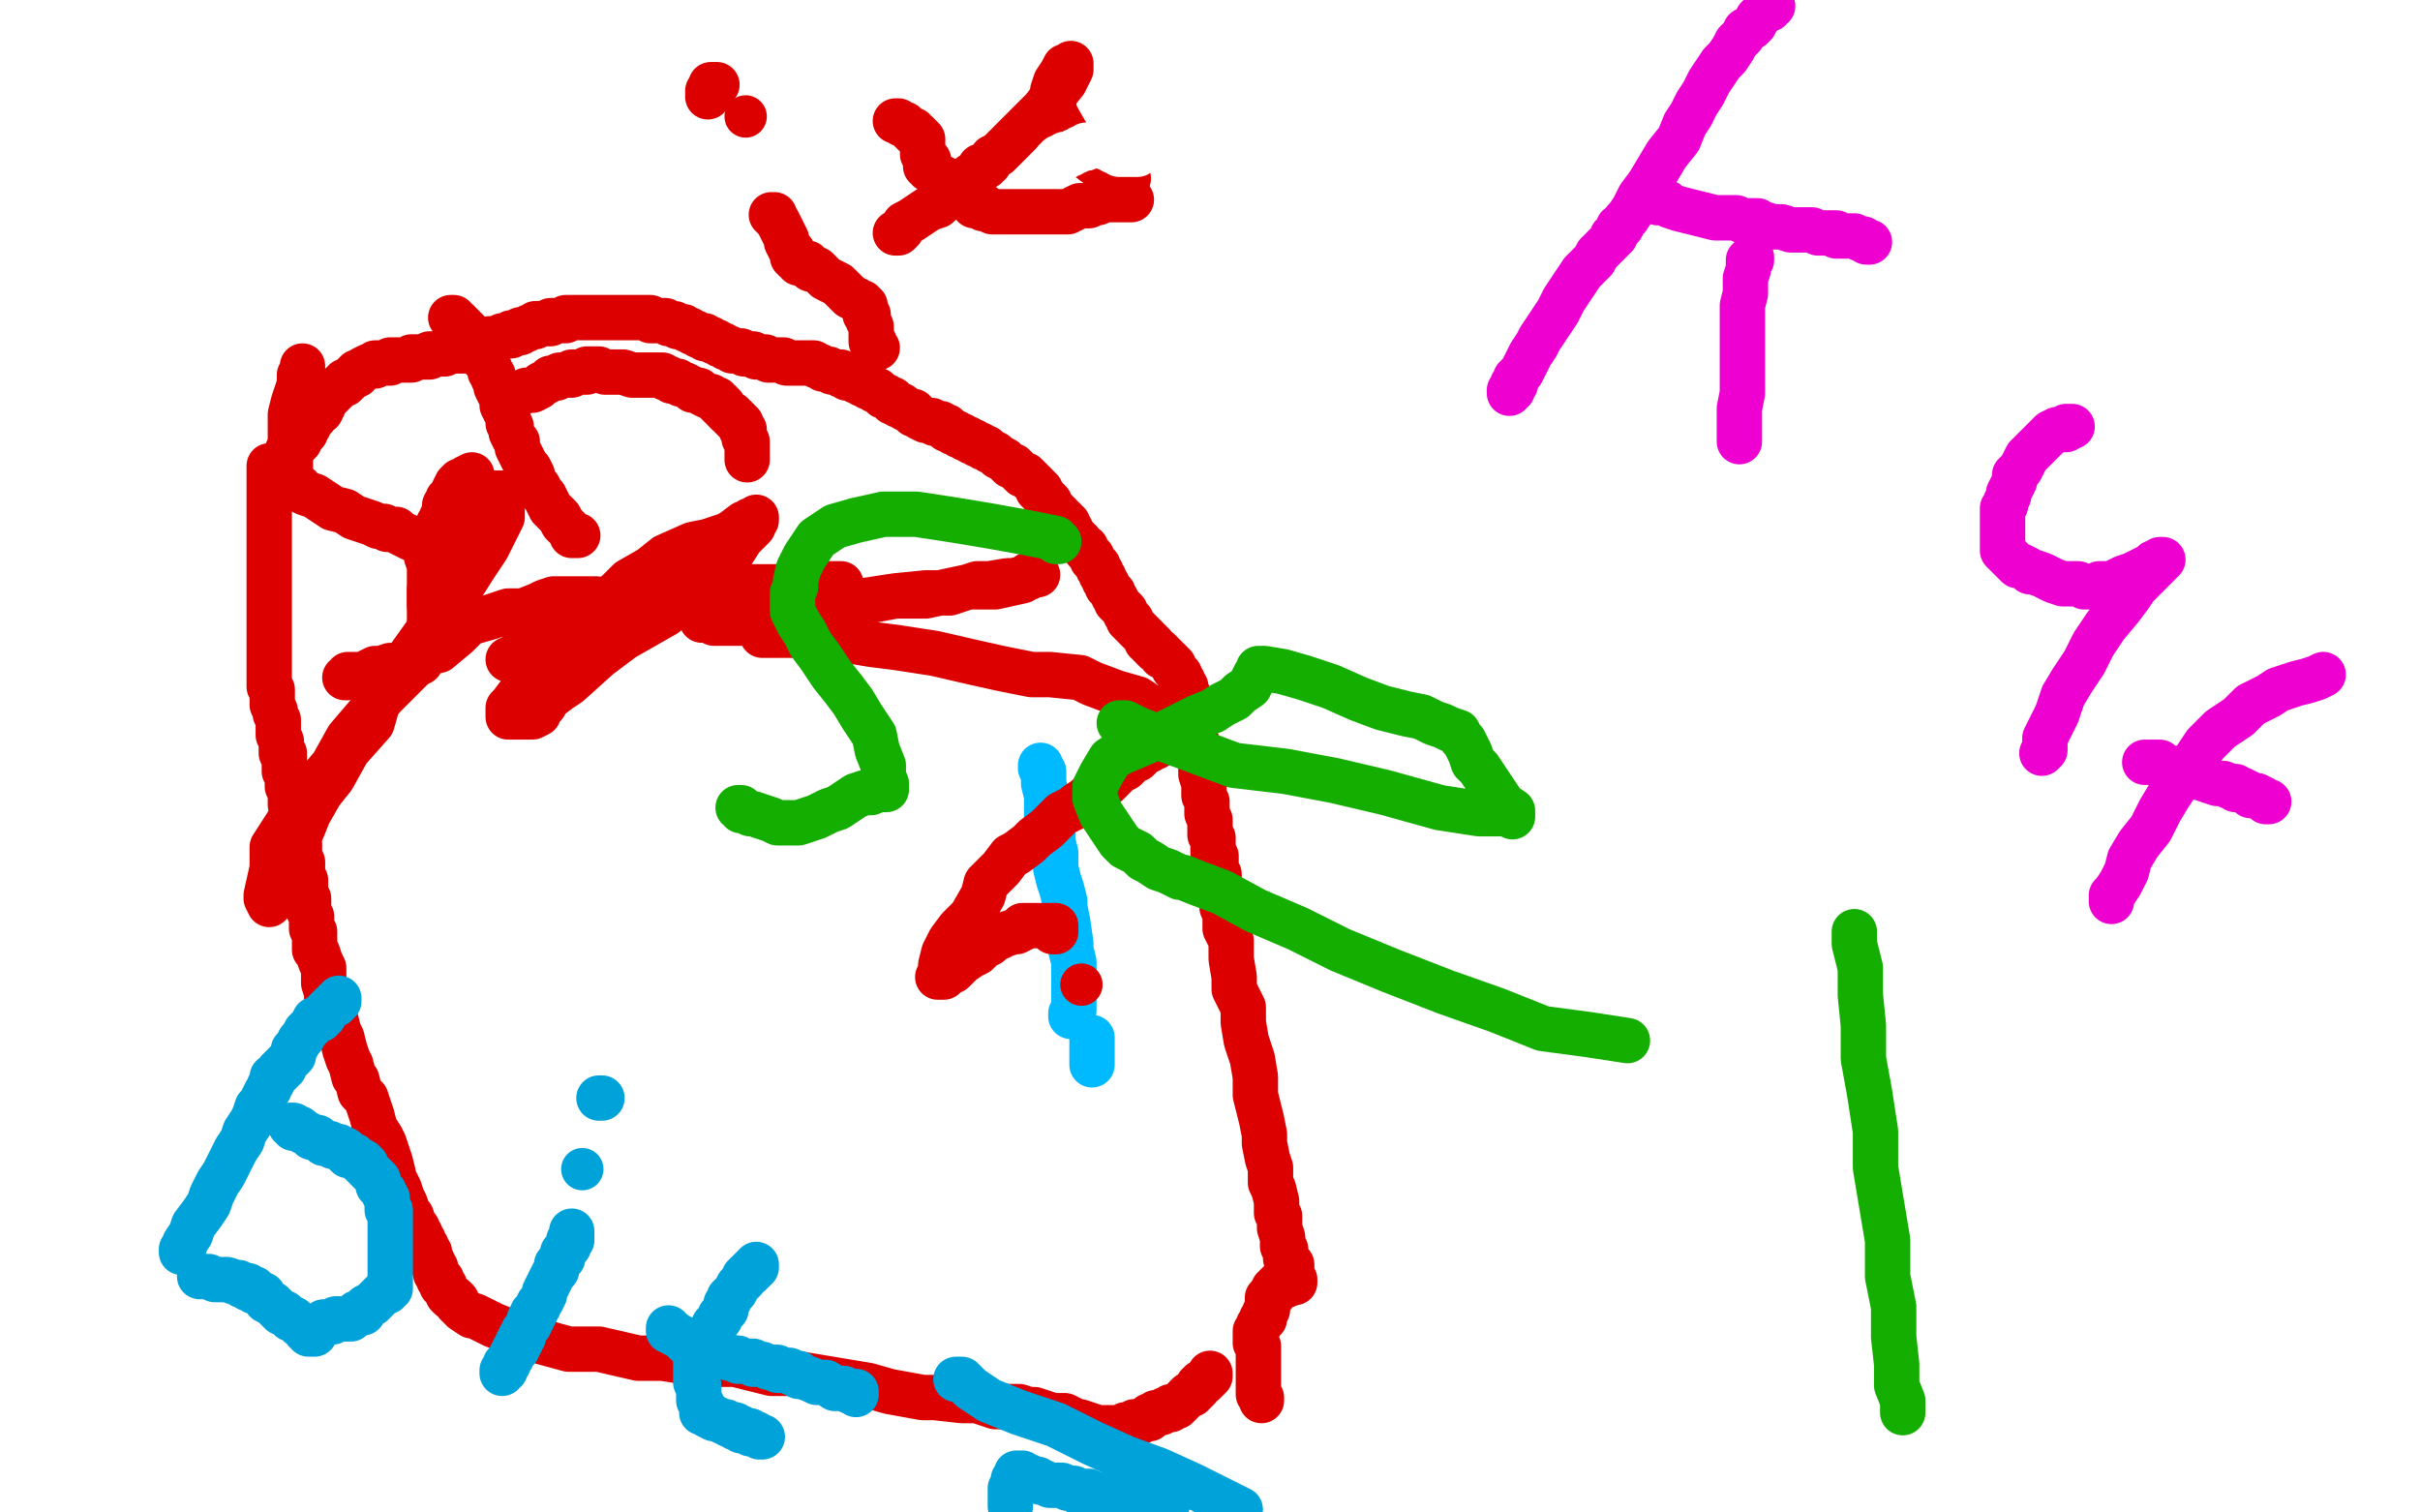 <?xml version="1.0" standalone="no"?>
<!DOCTYPE svg PUBLIC "-//W3C//DTD SVG 1.1//EN"
"http://www.w3.org/Graphics/SVG/1.1/DTD/svg11.dtd">

<svg width="800" height="500" version="1.1" xmlns="http://www.w3.org/2000/svg" xmlns:xlink="http://www.w3.org/1999/xlink" style="stroke-antialiasing: false"><desc>This SVG has been created on https://colorillo.com/</desc><rect x='0' y='0' width='800' height='500' style='fill: rgb(255,255,255); stroke-width:0' /><polyline points="354,336 354,335 354,335 355,334 355,334 355,333 355,333 355,331 355,331 355,330 355,330 355,328 355,328 355,327 355,327 355,323 355,323 355,322 355,322 355,318 355,318 354,314 354,314 354,312 353,305 352,300 352,298 351,294 350,291 349,287 349,282 348,278 348,274 346,270 346,266 346,263 345,259 345,255 344,254 344,253" style="fill: none; stroke: #00baff; stroke-width: 15; stroke-linejoin: round; stroke-linecap: round; stroke-antialiasing: false; stroke-antialias: 0; opacity: 1.0"/>
<polyline points="361,343 361,344 361,344 361,345 361,345 361,346 361,346 361,347 361,347 361,348 361,349 361,350 361,351 361,352" style="fill: none; stroke: #00baff; stroke-width: 15; stroke-linejoin: round; stroke-linecap: round; stroke-antialiasing: false; stroke-antialias: 0; opacity: 1.0"/>
<polyline points="89,154 89,155 89,155 89,156 89,156 89,157 89,157 89,158 89,158 89,160 89,160 89,162 89,162 89,165 89,166 89,170 89,172 89,175 89,177 89,181 89,184 89,186 89,189 89,191 89,194 89,195 89,198 89,201 89,203 89,205 89,206 89,208 89,209 89,211 89,212 89,214 89,216 89,217 89,219 89,220 89,221 89,222 89,224 89,226 89,227 90,228 90,230 90,232 90,233 91,235 91,236 92,238 92,240 92,241 92,242 92,243 93,245 93,247 93,248 93,249 94,249 94,251 94,252 94,254 94,255 95,257 95,258 95,260 96,262 96,263 96,265 96,266 97,268 97,269 97,271 98,273 98,274 98,275 98,277 98,278 99,279 99,280 99,281 99,282 99,283 99,284 100,285 100,286 100,287 100,288 100,289 100,290 101,291 101,292 101,293 101,294 101,295 101,296 102,297 102,298 102,299 102,300 102,301 103,303 103,304 103,307 104,308 104,310 104,314 105,315 106,318 107,320 107,323 107,325 108,328 108,331 109,333 110,335 111,337 112,341 113,343 114,347 115,350 116,352 117,356 118,357 119,361 121,363 122,366 123,369 124,373 126,376 127,378 128,381 129,384 130,388 130,389 132,393 133,396 134,398 135,401 136,402 137,405 138,406 138,407 139,408 139,409 139,410 140,410 140,411 141,412 141,413 142,414 142,415 142,416 143,417 143,418 144,419 144,420 144,421 145,422 145,423 146,423 146,424 146,425 147,425 147,426 148,427 148,428 149,429 150,429 151,430 151,431 153,433 156,435 157,435 161,437 163,438 168,440 171,441 177,443 188,446 198,446 211,449 219,449 232,451 243,451 255,454 263,454 275,456 287,458 294,460 305,462 309,462 318,463 323,463 329,465 335,465 337,465 340,466 342,466 348,468 352,468 356,470 357,470 360,471 363,472 364,472 366,472 367,472 368,472 369,472 370,472 371,472 372,472 372,471 373,471 374,471 375,470 376,470 377,470 379,469 380,469 380,468 381,468 382,467 383,467 384,467 385,466 386,466 387,466 387,465 389,465 390,464 391,463 392,462 393,461 394,461 395,460 396,459 396,458 397,457 398,457 399,456 400,455 400,454" style="fill: none; stroke: #dc0000; stroke-width: 15; stroke-linejoin: round; stroke-linecap: round; stroke-antialiasing: false; stroke-antialias: 0; opacity: 1.0"/>
<polyline points="425,425 425,424 425,424 424,424 423,424 423,425 422,425 422,426 421,426 421,427 421,428" style="fill: none; stroke: #dc0000; stroke-width: 15; stroke-linejoin: round; stroke-linecap: round; stroke-antialiasing: false; stroke-antialias: 0; opacity: 1.0"/>
<polyline points="419,429 419,430 419,430 419,431 419,431 419,432 419,432 419,433 419,433 418,434 418,435 418,436 417,436 417,437 416,438 416,439 415,440 415,441 415,442 415,443 415,444 416,445 416,446 416,447 416,448 416,449 416,450 416,451 416,452 416,453 416,454 416,455 416,457 416,459 416,460 416,461 417,462 417,463" style="fill: none; stroke: #dc0000; stroke-width: 15; stroke-linejoin: round; stroke-linecap: round; stroke-antialiasing: false; stroke-antialias: 0; opacity: 1.0"/>
<polyline points="428,424 428,423 428,423 427,422 427,422 427,421 427,421 427,420 427,420 427,419 427,419 427,418 426,418 426,417 425,416 425,415 425,414 425,413 424,412 424,411 424,410 424,409 423,406 423,405 423,402 422,401 422,397 421,393 420,391 420,386 419,383 418,378 418,375 417,370 415,362 415,356 414,350 412,344 411,338 411,333 408,327 408,323 407,317 407,311 405,307 405,303 405,302 404,300 404,299 404,297 404,295 403,294 403,293 403,292 403,290 403,289 402,288 402,287 402,285 402,283 401,282 401,280 401,278 401,277 400,276 400,275 400,272 400,271 399,269 399,268 399,266 399,265 398,263 398,261 398,259 397,256 397,255 397,253 397,251 396,249 396,248 396,246 395,244 395,242 395,240 394,239 394,237 394,236 394,235 393,234 393,232 393,231 393,230 392,228 392,227 391,226 391,225 390,224 390,223 389,222 388,221 388,220 387,219 386,218 385,217 384,217 384,216 383,215 382,215 381,214 381,213 380,213 380,212 379,212 379,211 378,210 377,209 376,208 375,207 374,206 374,205 373,205 373,204 372,203 372,202 371,201 370,200 369,199 369,198 368,197 368,196 367,195 366,194 366,193 365,192 365,191 364,190 364,189 363,188 363,187 362,186 361,185 361,184 360,183 359,182 359,181 357,180 357,179 356,179 356,178 355,177 354,176 354,175 353,174 353,173 352,173 352,172 351,172 351,171 350,171 350,170 349,169 348,168 347,167 347,166 346,165 345,164 344,163 344,162 343,162 343,161 342,160 341,159 340,158 339,157 338,157 337,156 336,155 335,154 334,154 332,152 330,151 329,150 327,149 326,148 325,148 324,147 323,147 322,146 321,146 320,145 319,145 318,144 317,144 316,143 315,143 314,142 313,142 313,141 312,141 311,140 310,140 309,140 308,139 307,139 306,139 304,138 303,137 302,137 302,136 301,136 299,135 298,134 297,134 296,133 295,133 295,132 294,132 293,131 292,131 291,130 290,129 289,129 288,128 287,128 286,127 285,127 285,126 284,126 283,126 283,125 282,125 281,125 280,125 279,124 278,124 278,123 277,123 276,123 275,123 274,122 273,122 272,122 271,121 270,121 269,120 268,120 267,120 266,120 265,120 264,120 263,120 262,120 261,120 260,120 259,119 258,119 257,119 256,119 255,119 254,119 253,118 252,118 251,118 250,118 249,117 248,117 247,117 246,117 245,116 244,116 243,116 242,116 241,115 240,115 239,114 238,114 237,113 236,113 235,112 234,112 233,112 233,111 232,111 231,111 230,110 229,110 228,109 227,109 226,108 225,108 224,108 223,107 222,107 221,107 220,106 219,106 218,106 217,106 216,106 215,106 215,105 213,105 212,105 211,105 210,105 209,105 208,105 207,105 206,105 205,105 204,105 203,105 202,105 201,105 200,105 199,105 198,105 197,105 196,105 195,105 194,105 193,105 192,105 191,105 190,105 189,105 188,105 187,105 187,106 186,106 185,106 184,106 183,106 182,106 182,107 181,107 180,107 179,107 178,107 177,107 177,108 176,108 175,108 174,109 173,109 172,109 172,110 171,110 170,110 169,110 169,111 168,111 167,111 166,111 165,112 164,112 163,112 162,112 162,113 161,113 160,113 160,114 159,114 158,114 158,115 157,115 156,115 155,115 154,115 154,116 153,116 152,116 151,116 150,116 149,116 148,116 147,117 146,117 145,117 144,117 143,117 142,117 142,118 141,118 140,118 139,118 138,118 137,118 136,118 136,119 135,119 134,119 133,119 132,119 131,119 130,119 129,119 129,120 128,120 127,120 126,120 125,120 124,120 124,121 123,121 122,121 120,122 119,123 118,123 118,124 117,124 116,125 115,126 114,126 114,127 113,127 112,128 111,129 110,130 109,131 108,132 107,133 107,134 106,136 105,136 104,138 102,140 102,141 101,142 101,143 100,143 100,144 99,144 99,145 99,146 98,146 98,147 97,147 96,148 96,149 95,149" style="fill: none; stroke: #dc0000; stroke-width: 15; stroke-linejoin: round; stroke-linecap: round; stroke-antialiasing: false; stroke-antialias: 0; opacity: 1.0"/>
<polyline points="156,157 154,158 154,158 153,159 153,159 152,159 152,159 151,160 151,160 150,162 150,162 150,163 150,163 149,164 149,164 148,165 148,165 148,166 148,166 147,167 147,167 147,168 147,169 147,170 146,171 146,172 145,173 145,174 145,176 145,178 144,180 144,181 144,183 144,186 143,186 143,188 143,189 143,192 143,193 143,194 142,195 142,197 142,198 142,199 142,200 143,200 144,200 144,199 145,199 146,198 148,196 149,194 151,192 152,189 154,186 155,182 156,180 159,175 160,170 161,169 163,167 163,166 164,164 164,163 165,163 166,163 166,164 166,165 166,166 166,167 166,168 166,170 166,171 164,175 161,181 157,187 150,198 144,205 134,219 127,230 115,244 110,253 99,266 90,280 90,287 88,296 88,297 89,299 90,298 90,296 91,295 92,293 93,291 94,287 96,282 96,279 100,274 102,269 106,262 110,257 115,248 123,239 125,232 130,227 135,222 141,216 145,215 151,210 155,206 162,204 168,202 173,202 178,200 180,199 183,198 185,198 187,198 190,198 191,198 194,198 195,198 196,198 197,198 198,199 198,200 197,200 197,201 196,202 194,205 192,206 190,210 188,212 185,216 184,218 181,221 176,226 172,229 169,233 168,234 168,236 168,237 169,237 170,237 172,237 175,237 176,237 178,236 178,235 179,234 180,233 181,231 185,228 188,226 198,217 206,211 220,203 228,196 236,190 240,186 245,178 249,174 249,173 250,172 250,171 249,172 248,172 247,173 246,173 242,176 240,177 234,179 229,180 220,184 215,188 208,192 204,196 197,201 189,205 188,208 182,212 181,213 177,216 173,216 172,217 170,217 170,218 169,218 168,218 169,218 170,217 171,217 172,216 176,213 178,212 183,210 189,208 202,203 208,201 224,198 242,196 249,194 260,194 266,193 271,193 275,193 277,193 278,193 278,194 277,194 276,194 275,194 273,195 271,195 268,196 266,197 262,198 257,199 254,199 249,200 246,200 242,201 240,202 236,202 235,203 233,203 232,204 232,205 233,205 234,205 235,205 236,206 237,206 238,206 239,206 240,206 245,206 248,206 256,203 271,202 280,200 296,197 306,197 320,194 329,194 338,192 340,190 341,190 342,190 343,190 342,190 341,190 340,191 339,191 335,192 333,192 327,193 323,193 314,196 306,196 296,197 283,199 277,201 270,203 266,205 262,207 257,207 254,210 253,210 252,210 253,210 254,210 256,210 260,210 263,210 269,211 276,211 288,213 296,214 309,216 322,219 331,221 341,223 347,223 357,224 361,226 369,229 376,231 382,235 389,237 389,239 390,240 389,240 388,241 388,242 387,242 387,243 386,244 385,245 384,245 383,246 382,247 381,247 380,248 378,249 377,250 376,251 375,251 373,253 372,254 370,255 369,256 368,257 366,259 365,259 363,260 362,261 360,263 359,264 356,266 355,267 351,269 348,272 346,274 342,277 340,279 336,282 334,283 331,287 326,292 325,296 321,303 317,307 314,311 312,315 311,319 311,321 310,323 311,323 312,323 313,322 314,321 315,321 317,319 318,318 321,316 323,315 324,314 326,312 327,312 329,310 330,310 332,309 335,308 336,308 338,307 338,306 340,306 341,306 343,306 344,306 345,306 347,306 348,306 349,306 349,307 349,308 348,308" style="fill: none; stroke: #dc0000; stroke-width: 15; stroke-linejoin: round; stroke-linecap: round; stroke-antialiasing: false; stroke-antialias: 0; opacity: 1.0"/>
<circle cx="357.5" cy="325.5" r="7" style="fill: #dc0000; stroke-antialiasing: false; stroke-antialias: 0; opacity: 1.0"/>
<polyline points="586,2 585,2 585,2 585,3 585,3 584,3 584,3 583,4 583,4 582,5 582,5 581,6 581,6 580,8 580,8 579,9 579,9 577,10 577,10 576,12 576,12 574,14 574,14 573,16 573,16 571,19 571,19 569,21 567,24 565,27 563,31 561,34 559,38 557,41 555,46 551,51 548,56 545,61 542,65 540,69 538,72 537,73 536,75 535,75 535,76 534,77 534,78 533,78 533,79 532,80 531,81 530,82 528,84 527,86 525,88 523,90 521,93 519,96 517,99 515,103 513,106 511,109 509,112 508,114 506,117 505,119 504,121 503,123 502,124 501,125 501,127 500,127 500,129 499,129 499,130" style="fill: none; stroke: #ed00d0; stroke-width: 15; stroke-linejoin: round; stroke-linecap: round; stroke-antialiasing: false; stroke-antialias: 0; opacity: 1.0"/>
<polyline points="548,67 549,67 549,67 550,67 550,67 551,67 551,67 552,68 552,68 555,69 555,69 559,70 559,70 563,71 563,71 567,72 567,72 570,72 570,72 574,72 574,72 576,73 576,73 578,73 578,73 579,73 579,73 580,73 581,73 581,74 583,74 586,75 589,75 592,76 595,76 597,76 599,76 601,77 603,77 604,77 605,77 606,77 607,77 607,78 608,78 609,78 610,78 612,78 613,78 615,79 616,79 617,80 618,80" style="fill: none; stroke: #ed00d0; stroke-width: 15; stroke-linejoin: round; stroke-linecap: round; stroke-antialiasing: false; stroke-antialias: 0; opacity: 1.0"/>
<polyline points="579,85 579,86 579,86 578,86 578,86 578,88 578,88 578,89 578,89 577,92 577,92 577,94 577,94 577,97 577,97 576,101 576,101 576,105 576,105 576,109 576,109 576,113 576,113 576,118 576,118 576,124 576,124 576,130 575,135 575,139 575,143 575,144 575,145 575,146" style="fill: none; stroke: #ed00d0; stroke-width: 15; stroke-linejoin: round; stroke-linecap: round; stroke-antialiasing: false; stroke-antialias: 0; opacity: 1.0"/>
<polyline points="685,141 684,141 684,141 683,141 683,141 683,142 683,142 682,142 682,142 680,142 680,142 678,143 678,143 677,144 677,144 675,146 675,146 674,147 674,147 672,149 672,149 670,151 670,151 669,153 669,153 668,155 668,155 666,157 666,159 665,161 664,163 664,164 663,166 663,167 662,168 662,169 662,170 662,172 662,173 662,174 662,175 662,176 662,178 662,179 662,180 662,181 662,182 663,183 664,184 665,185 666,186 667,187 668,187 670,188 671,189 672,189 675,190 677,191 679,192 682,193 684,193 686,193 687,193 689,194 690,194 691,194 692,194 693,194 694,193 696,193 698,193 700,192 702,191 705,190 707,189 709,188 711,187 712,186 714,186 714,185 715,185 714,185 714,186 713,187 711,189 709,191 706,194 704,197 701,201 696,207 692,213 689,219 685,225 682,230 680,236 678,240 676,244 676,247 676,248 675,249" style="fill: none; stroke: #ed00d0; stroke-width: 15; stroke-linejoin: round; stroke-linecap: round; stroke-antialiasing: false; stroke-antialias: 0; opacity: 1.0"/>
<polyline points="768,223 766,224 766,224 763,225 763,225 759,226 759,226 756,227 756,227 753,228 753,228 750,230 750,230 744,233 744,233 740,237 740,237 734,241 734,241 729,246 729,246 725,252 725,252 721,257 721,257 717,263 717,263 714,268 711,274 707,279 704,284 703,288 701,292 699,295 698,296 698,297 698,298" style="fill: none; stroke: #ed00d0; stroke-width: 15; stroke-linejoin: round; stroke-linecap: round; stroke-antialiasing: false; stroke-antialias: 0; opacity: 1.0"/>
<polyline points="709,252 710,252 710,252 711,252 711,252 712,252 712,252 713,252 713,252 714,252 714,252 715,253 715,253 718,254 718,254 720,254 720,254 724,256 724,256 727,257 727,257 730,258 730,258 733,259 735,259 737,260 738,260 739,260 739,261 741,261 743,262 744,263 746,263 748,264 749,265 750,265" style="fill: none; stroke: #ed00d0; stroke-width: 15; stroke-linejoin: round; stroke-linecap: round; stroke-antialiasing: false; stroke-antialias: 0; opacity: 1.0"/>
<polyline points="100,121 100,122 100,122 99,124 99,124 99,127 99,127 98,130 98,130 97,133 97,133 96,137 96,137 96,140 96,140 96,144 96,144 96,147 96,147 96,150 96,150 96,153 96,153 96,155 96,155 96,157 96,157 96,159 97,160 97,161 98,161 99,161 99,162 101,163 104,164 107,166 110,168 114,169 117,171 120,172 123,173 125,174 127,174 128,175 129,175 131,175 132,176 134,177 136,178 138,178 139,178 140,179 140,180 140,181 141,182 141,184 142,187 142,189 142,192 142,194 142,197 142,200 142,203 142,206 142,209 141,212 141,215 140,216 140,217 139,218 139,219 138,219 137,219 136,219 134,219 132,220 129,220 126,221 124,221 122,222 120,223 118,223 116,223 115,223 115,224 114,224" style="fill: none; stroke: #dc0000; stroke-width: 15; stroke-linejoin: round; stroke-linecap: round; stroke-antialiasing: false; stroke-antialias: 0; opacity: 1.0"/>
<polyline points="149,105 150,105 150,105 150,106 150,106 151,106 151,106 153,108 153,108 154,109 154,109 155,110 155,110 156,111 156,111 157,112 157,112 157,113 157,113 158,115 158,115 159,116 159,116 160,118 160,118 160,119 160,119 161,120 162,122 162,123 163,124 163,125 164,127 164,128 165,130 166,132 166,134 167,136 168,138 168,140 169,141 169,143 170,145 171,146 171,148 172,150 173,152 174,154 175,155 176,157 176,158 177,160 178,161 179,163 180,164 181,166 182,168 184,170 185,171 186,173 187,174 189,176 189,177 190,177 191,177" style="fill: none; stroke: #dc0000; stroke-width: 15; stroke-linejoin: round; stroke-linecap: round; stroke-antialiasing: false; stroke-antialias: 0; opacity: 1.0"/>
<polyline points="167,131 168,131 168,131 169,131 169,131 170,131 170,131 171,130 171,130 172,130 172,130 174,129 174,129 176,129 176,129 178,128 178,128 179,127 179,127 181,126 181,126 182,125 182,125 183,125 183,125 184,125 185,124 186,124 187,124 188,124 189,124 189,123 190,123 191,123 192,123 193,123 194,123 194,122 195,122 196,122 197,122 198,122 200,123 203,123 206,123 209,124 211,124 213,124 215,124 216,124 217,124 218,124 219,124 220,125 221,125 222,126 224,126 225,127 226,127 228,128 229,129 231,129 232,130 234,131 235,131 236,132 237,132 237,133 238,133 238,134 239,134 239,135 240,136 241,137 242,137 242,138 243,138 243,139 244,139 244,140 245,140 245,141 245,142 246,142 246,143 246,144 246,145 247,146 247,147 247,149 247,150 247,151 247,152" style="fill: none; stroke: #dc0000; stroke-width: 15; stroke-linejoin: round; stroke-linecap: round; stroke-antialiasing: false; stroke-antialias: 0; opacity: 1.0"/>
<polyline points="255,71 256,71 256,71 256,72 256,72 257,73 257,73 258,75 258,75 259,77 259,77 260,79 260,79 260,80 260,80 261,82 261,82 262,83 262,83 262,85 262,85 263,86 263,86 264,86 264,87 265,87 266,87 267,87 267,88 268,89 270,89 271,90 272,91 273,92 275,93 277,94 278,95 280,97 281,98 283,99 284,100 285,100 285,101 286,101 286,102 286,103 286,104 287,104 287,105 287,106 288,108 288,109 288,110 288,112 288,113 289,113 289,114 289,115 290,115" style="fill: none; stroke: #dc0000; stroke-width: 15; stroke-linejoin: round; stroke-linecap: round; stroke-antialiasing: false; stroke-antialias: 0; opacity: 1.0"/>
<circle cx="246.5" cy="38.5" r="7" style="fill: #dc0000; stroke-antialiasing: false; stroke-antialias: 0; opacity: 1.0"/>
<polyline points="237,28 236,28 236,28 235,28 235,28 235,29 235,29 235,30 234,30 234,31 234,32" style="fill: none; stroke: #dc0000; stroke-width: 15; stroke-linejoin: round; stroke-linecap: round; stroke-antialiasing: false; stroke-antialias: 0; opacity: 1.0"/>
<polyline points="296,40 297,40 297,40 298,41 298,41 299,41 299,41 300,42 300,42 301,43 301,43 302,43 302,43 302,44 302,44 303,44 303,44 305,46 305,46 305,47 305,47 305,49 305,49 305,51 305,51 306,52 307,53 307,55 306,54 306,55 307,55 307,56 308,56 309,57 310,58 312,59 313,60 314,61 315,62 316,63 318,65 319,65 320,66 321,67 322,67 322,68 323,68 324,68 325,68 325,69 326,69 328,70 329,70 331,70 333,70 336,70 338,70 341,70 344,70 347,70 350,70 353,70 355,69 357,68 360,68 362,67 363,67 365,66 367,66 368,66 369,66 371,66 372,66 373,66 374,66" style="fill: none; stroke: #dc0000; stroke-width: 15; stroke-linejoin: round; stroke-linecap: round; stroke-antialiasing: false; stroke-antialias: 0; opacity: 1.0"/>
<polyline points="296,77 297,77 297,77 298,76 298,76 299,74 299,74 301,73 301,73 304,71 304,71 307,69 307,69 310,68 310,68 312,66 312,66 315,64 315,64 317,61 317,61 320,60 320,60 321,58 321,58 323,57 323,57 324,55 325,55 326,55 326,54 327,54 328,52 330,51 332,49 334,47 336,45 339,42 342,39 345,36 348,32 352,27 354,23 354,21 353,22 352,22 351,24 349,27 348,30 348,34 349,38 353,45 358,51 366,57 373,59" style="fill: none; stroke: #dc0000; stroke-width: 15; stroke-linejoin: round; stroke-linecap: round; stroke-antialiasing: false; stroke-antialias: 0; opacity: 1.0"/>
<polyline points="393,47 392,47 392,47 391,47 391,47 390,47 390,47 389,47 389,47 388,47 388,47 387,47 387,47 386,47 386,47 385,47 385,47 384,47 384,47 383,47 383,47 382,48 382,48 381,48 381,48 380,49 379,49 378,50 377,50 376,50 376,51 375,51 374,51 373,51 372,51 371,51 370,51 370,50 369,50 368,50 368,49 367,49 366,49 366,48 365,48 364,48 363,48 362,48 361,48 359,48 359,49 358,49 357,49 356,50 355,50 354,51 353,51 352,51 352,52 351,52 350,52 350,53 349,53" style="fill: none; stroke: #ffffff; stroke-width: 15; stroke-linejoin: round; stroke-linecap: round; stroke-antialiasing: false; stroke-antialias: 0; opacity: 1.0"/>
<polyline points="112,330 112,331 112,331 111,331 111,331 111,332 111,332 110,332 110,332 108,334 108,334 107,335 107,335 107,336 107,336 106,336 106,337 104,337 103,339 102,340 101,341 100,343 99,344 98,346 97,347 97,349 96,350 95,351 94,352 94,353 93,353 93,354 92,354 92,355 91,356 90,356 90,357 90,358 89,359 89,360 88,361 87,363 86,365 85,366 84,369 83,371 81,374 80,377 78,380 76,384 74,388 72,391 70,395 69,398 67,401 64,405 63,408 61,411 61,412 60,413 60,414" style="fill: none; stroke: #00a3d9; stroke-width: 15; stroke-linejoin: round; stroke-linecap: round; stroke-antialiasing: false; stroke-antialias: 0; opacity: 1.0"/>
<polyline points="96,372 97,372 97,372 97,373 97,373 99,373 99,373 100,374 100,374 102,375 102,375 103,376 103,376 105,376 105,376 106,377 106,377 107,378 107,378 109,378 109,378 110,379 110,379 111,379 111,379 112,379 113,380 114,380 114,381 115,382 117,382 118,383 119,384 120,384 120,385 121,385 121,386 122,387 123,388 124,389 125,390 125,392 126,393 127,394 127,395 128,396 128,397 128,398 128,399 128,400 129,400 129,401 129,402 129,404 129,405 129,406 129,408 129,409 129,411 129,412 129,414 129,415 129,417 129,418 129,420 129,422 129,423 129,424 129,425 129,426 128,426 128,427 127,427 126,428 125,429 124,430 123,431 121,432 120,434 118,434 117,435 116,436 114,436 113,436 111,436 110,437 108,437 107,437 106,438 105,439 104,440 104,441 103,441 102,441 102,440 101,440 101,439 100,438 99,438 98,437 97,436 96,436 95,435 94,434 93,434 92,433 91,432 90,431 88,430 87,428 86,428 85,427 84,427 84,426 83,426 82,426 82,425 81,425 80,425 79,424 78,424 75,423 73,423 71,423 69,422 67,422 66,422" style="fill: none; stroke: #00a3d9; stroke-width: 15; stroke-linejoin: round; stroke-linecap: round; stroke-antialiasing: false; stroke-antialias: 0; opacity: 1.0"/>
<polyline points="189,407 189,408 189,408 189,409 189,409 189,410 189,410 188,410 188,410 188,411 188,411 188,412 188,412 187,413 187,413 186,414 186,414 186,416 186,416 185,417 185,417 184,418 184,418 184,420 183,421 182,423 181,425 180,427 180,428 179,430 178,431 178,432 177,433 177,434 176,434 176,435 176,436 175,436 175,437 175,438 174,439 173,440 173,441 173,442 172,442 172,443 172,444 171,444 171,445 171,446 170,446 170,447 169,448 169,449 168,450 168,451 167,451 167,452 167,453 166,453 166,454" style="fill: none; stroke: #00a3d9; stroke-width: 15; stroke-linejoin: round; stroke-linecap: round; stroke-antialiasing: false; stroke-antialias: 0; opacity: 1.0"/>
<circle cx="192.5" cy="386.5" r="7" style="fill: #00a3d9; stroke-antialiasing: false; stroke-antialias: 0; opacity: 1.0"/>
<polyline points="198,363 199,363 199,363" style="fill: none; stroke: #00a3d9; stroke-width: 15; stroke-linejoin: round; stroke-linecap: round; stroke-antialiasing: false; stroke-antialias: 0; opacity: 1.0"/>
<polyline points="250,418 250,419 250,419 249,419 249,419 249,420 249,420 248,420 248,420 248,421 248,421 247,421 247,421 246,422 246,422 246,423 246,423 245,424 245,424 244,425 244,425 243,427 243,427 242,428 242,428 241,429 241,430 240,431 240,433 239,434 238,435 238,436 237,437 236,438 236,439 235,440 234,441 234,443 233,444 232,445 232,446 231,447 231,448 231,449 231,450 230,450 230,451 230,452 230,453 230,454 230,455 230,457 231,458 231,460 231,461 231,463 232,464 232,465 232,466 232,467 233,467 234,467 234,468 236,469 237,469 239,470 240,470 241,471 242,471 243,471 243,472 244,472 245,472 245,473 246,473 247,473 248,473 248,474 249,474 250,474 251,475 252,475" style="fill: none; stroke: #00a3d9; stroke-width: 15; stroke-linejoin: round; stroke-linecap: round; stroke-antialiasing: false; stroke-antialias: 0; opacity: 1.0"/>
<polyline points="221,439 221,440 221,440 222,440 222,440 223,441 223,441 225,442 225,442 227,444 227,444 230,445 230,445 233,446 233,446 235,447 235,447 238,448 238,448 240,448 240,448 241,449 241,449 242,449 242,449 243,449 243,449 244,449 244,450 245,450 246,450 247,450 248,450 249,450 249,451 251,451 252,451 254,452 255,452 256,452 257,452 257,453 259,453 260,453 261,453 262,454 263,454 264,454 264,455 265,455 268,456 270,457 273,457 276,459 279,459 281,460 282,460 283,460 283,461" style="fill: none; stroke: #00a3d9; stroke-width: 15; stroke-linejoin: round; stroke-linecap: round; stroke-antialiasing: false; stroke-antialias: 0; opacity: 1.0"/>
<polyline points="316,456 317,456 317,456 318,456 318,456 321,459 321,459 327,463 327,463 337,467 337,467 349,471 349,471 361,477 361,477 372,482 372,482 383,486 383,486 394,491 394,491 402,495 402,495 410,499 410,499" style="fill: none; stroke: #00a3d9; stroke-width: 15; stroke-linejoin: round; stroke-linecap: round; stroke-antialiasing: false; stroke-antialias: 0; opacity: 1.0"/>
<polyline points="386,497 385,497 385,497 384,497 384,497 383,497 383,497 382,497 382,497 381,497 381,497 380,497 380,497 379,497 379,497 378,497 378,497 377,497 377,497 376,497 376,497 376,496 376,496 374,496 374,496 373,496 372,496 370,496 369,495 368,495 366,495 365,495 364,494 362,494 361,494 360,493 358,493 356,493 355,492 353,492 351,491 349,491 347,491 345,490 344,490 343,489 341,489 340,489 340,488 339,488 338,488 338,487 337,487 336,487 336,488 336,489 335,489 335,490 335,491 334,492 334,494 334,496 334,498" style="fill: none; stroke: #00a3d9; stroke-width: 15; stroke-linejoin: round; stroke-linecap: round; stroke-antialiasing: false; stroke-antialias: 0; opacity: 1.0"/>
<polyline points="350,179 349,179 349,179 349,178 349,178 344,177 344,177 339,176 339,176 328,174 328,174 316,172 316,172 303,170 303,170 292,170 292,170 283,172 283,172 276,174 276,174 270,178 270,178 266,184 266,184 264,188 264,188 263,192 263,194 262,196 262,198 262,199 262,200 262,202 263,204 264,206 266,209 268,213 271,217 275,223 279,228 282,232 285,237 289,243 290,248 292,253 292,257 293,259 293,260 293,261 292,261 291,261 290,261 288,262 286,262 283,263 280,265 277,267 274,268 270,270 267,271 264,272 260,272 257,272 255,271 252,270 249,269 248,269 246,268 245,268 245,267 244,267" style="fill: none; stroke: #14ae00; stroke-width: 15; stroke-linejoin: round; stroke-linecap: round; stroke-antialiasing: false; stroke-antialias: 0; opacity: 1.0"/>
<polyline points="370,239 371,239 371,239 372,239 372,239 376,241 376,241 381,243 381,243 392,247 392,247 408,253 408,253 425,255 425,255 441,258 441,258 458,262 458,262 476,267 476,267 489,269 489,269 498,269 498,269 500,269 500,269 500,270 500,269 500,268 497,266 495,263 493,260 491,257 489,254 487,252 486,249 485,247 484,245 483,244 482,242 479,241 477,240 474,239 470,237 465,236 457,234 449,231 440,227 431,224 424,222 418,221 417,221 416,221 416,222 416,223 415,223 414,225 413,227 410,229 408,231 404,233 401,235 396,237 390,240 384,243 377,246 370,249 367,251 364,256 362,260 362,264 364,269 366,272 368,275 370,278 372,280 374,281 376,282 377,283 378,284 380,285 383,287 386,288 390,290 391,290 396,292 404,295 415,301 429,307 443,314 460,321 478,328 495,334 510,340 525,342 538,344" style="fill: none; stroke: #14ae00; stroke-width: 15; stroke-linejoin: round; stroke-linecap: round; stroke-antialiasing: false; stroke-antialias: 0; opacity: 1.0"/>
<polyline points="613,308 613,312 613,312 615,320 615,320 615,329 615,329 616,339 616,339 616,350 616,350 618,361 618,361 620,374 620,374 620,386 620,386 622,398 622,398 624,410 624,410 624,422 624,422 626,432 626,432 626,442 626,442 627,451 627,458 629,463 629,466 629,467" style="fill: none; stroke: #14ae00; stroke-width: 15; stroke-linejoin: round; stroke-linecap: round; stroke-antialiasing: false; stroke-antialias: 0; opacity: 1.0"/>
</svg>
